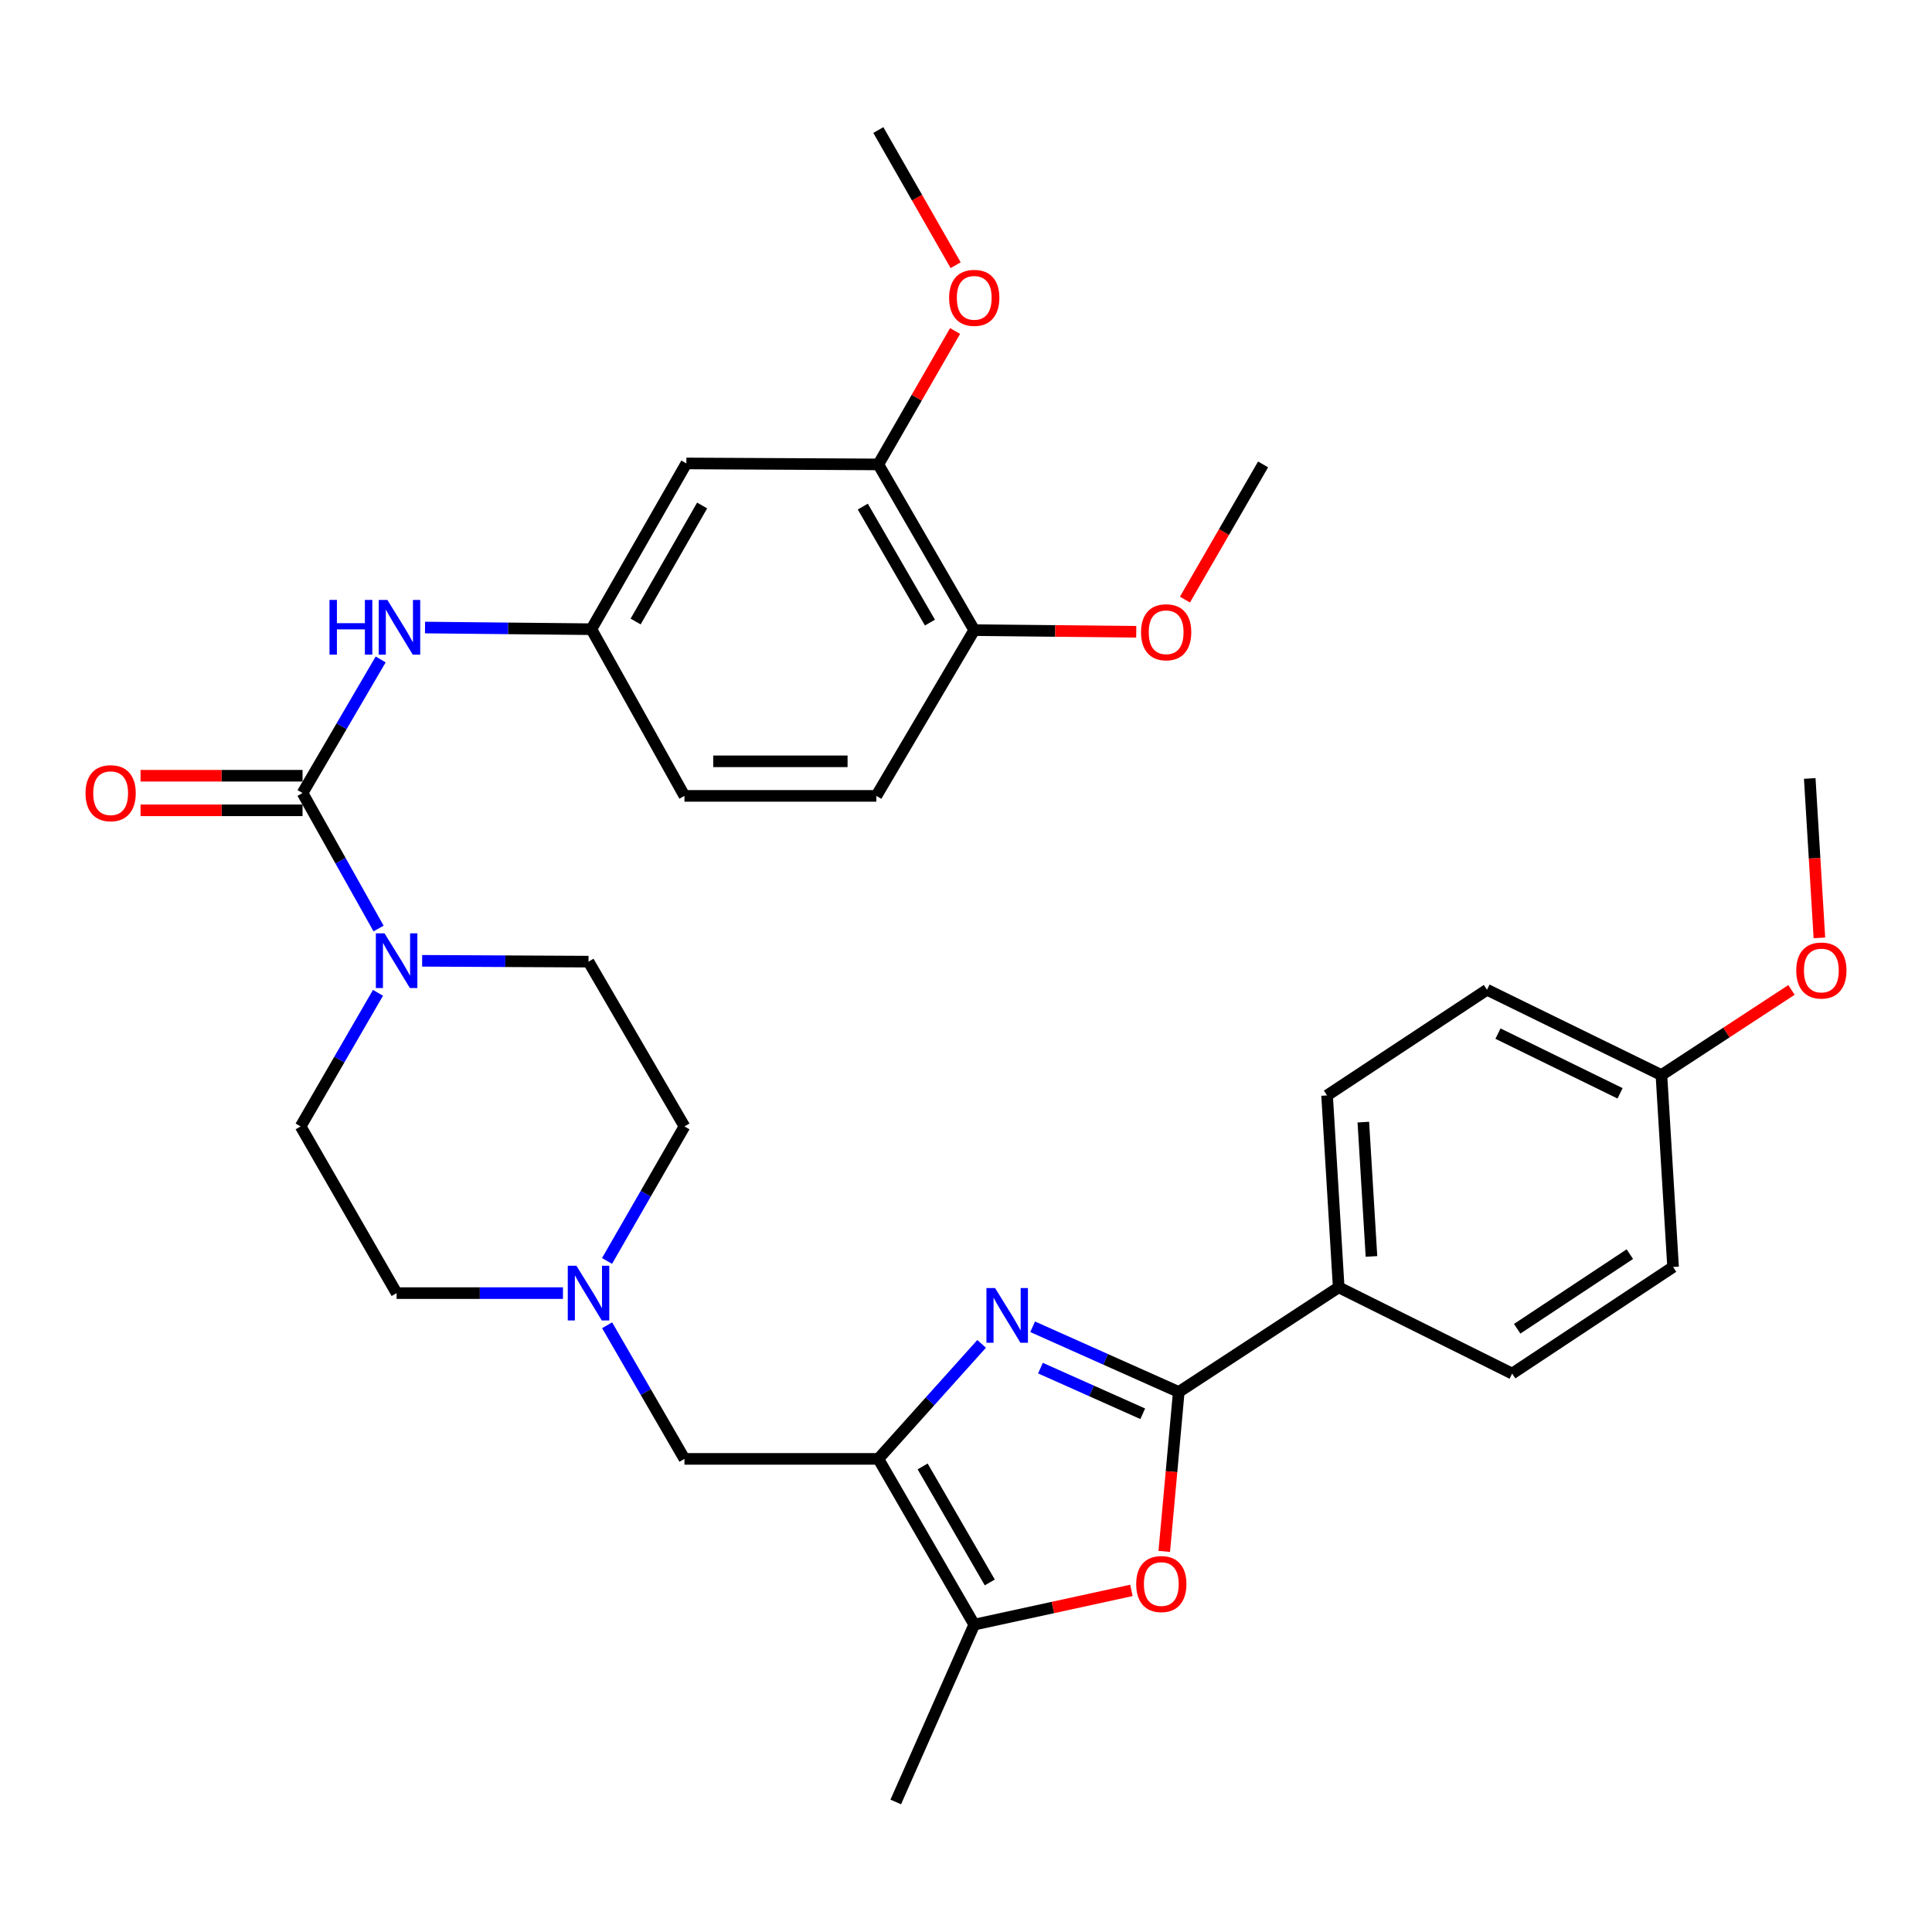 <?xml version='1.0' encoding='iso-8859-1'?>
<svg version='1.1' baseProfile='full'
              xmlns='http://www.w3.org/2000/svg'
                      xmlns:rdkit='http://www.rdkit.org/xml'
                      xmlns:xlink='http://www.w3.org/1999/xlink'
                  xml:space='preserve'
width='1000px' height='1000px' viewBox='0 0 1000 1000'>
<!-- END OF HEADER -->
<rect style='opacity:1.0;fill:#FFFFFF;stroke:none' width='1000' height='1000' x='0' y='0'> </rect>
<path class='bond-0' d='M 508.081,695.595 L 481.352,725.356' style='fill:none;fill-rule:evenodd;stroke:#0000FF;stroke-width:6px;stroke-linecap:butt;stroke-linejoin:miter;stroke-opacity:1' />
<path class='bond-0' d='M 481.352,725.356 L 454.624,755.116' style='fill:none;fill-rule:evenodd;stroke:#000000;stroke-width:6px;stroke-linecap:butt;stroke-linejoin:miter;stroke-opacity:1' />
<path class='bond-1' d='M 534.487,686.736 L 572.303,703.612' style='fill:none;fill-rule:evenodd;stroke:#0000FF;stroke-width:6px;stroke-linecap:butt;stroke-linejoin:miter;stroke-opacity:1' />
<path class='bond-1' d='M 572.303,703.612 L 610.12,720.488' style='fill:none;fill-rule:evenodd;stroke:#000000;stroke-width:6px;stroke-linecap:butt;stroke-linejoin:miter;stroke-opacity:1' />
<path class='bond-1' d='M 538.539,708.141 L 565.01,719.954' style='fill:none;fill-rule:evenodd;stroke:#0000FF;stroke-width:6px;stroke-linecap:butt;stroke-linejoin:miter;stroke-opacity:1' />
<path class='bond-1' d='M 565.01,719.954 L 591.482,731.767' style='fill:none;fill-rule:evenodd;stroke:#000000;stroke-width:6px;stroke-linecap:butt;stroke-linejoin:miter;stroke-opacity:1' />
<path class='bond-4' d='M 454.624,755.116 L 504.265,840.897' style='fill:none;fill-rule:evenodd;stroke:#000000;stroke-width:6px;stroke-linecap:butt;stroke-linejoin:miter;stroke-opacity:1' />
<path class='bond-4' d='M 477.559,759.02 L 512.308,819.067' style='fill:none;fill-rule:evenodd;stroke:#000000;stroke-width:6px;stroke-linecap:butt;stroke-linejoin:miter;stroke-opacity:1' />
<path class='bond-8' d='M 454.624,755.116 L 354.268,755.116' style='fill:none;fill-rule:evenodd;stroke:#000000;stroke-width:6px;stroke-linecap:butt;stroke-linejoin:miter;stroke-opacity:1' />
<path class='bond-3' d='M 610.12,720.488 L 606.37,761.747' style='fill:none;fill-rule:evenodd;stroke:#000000;stroke-width:6px;stroke-linecap:butt;stroke-linejoin:miter;stroke-opacity:1' />
<path class='bond-3' d='M 606.37,761.747 L 602.62,803.006' style='fill:none;fill-rule:evenodd;stroke:#FF0000;stroke-width:6px;stroke-linecap:butt;stroke-linejoin:miter;stroke-opacity:1' />
<path class='bond-9' d='M 610.12,720.488 L 692.908,666.313' style='fill:none;fill-rule:evenodd;stroke:#000000;stroke-width:6px;stroke-linecap:butt;stroke-linejoin:miter;stroke-opacity:1' />
<path class='bond-2' d='M 156.597,410.471 L 176.27,445.535' style='fill:none;fill-rule:evenodd;stroke:#000000;stroke-width:6px;stroke-linecap:butt;stroke-linejoin:miter;stroke-opacity:1' />
<path class='bond-2' d='M 176.27,445.535 L 195.944,480.599' style='fill:none;fill-rule:evenodd;stroke:#0000FF;stroke-width:6px;stroke-linecap:butt;stroke-linejoin:miter;stroke-opacity:1' />
<path class='bond-6' d='M 156.597,410.471 L 176.815,375.897' style='fill:none;fill-rule:evenodd;stroke:#000000;stroke-width:6px;stroke-linecap:butt;stroke-linejoin:miter;stroke-opacity:1' />
<path class='bond-6' d='M 176.815,375.897 L 197.032,341.324' style='fill:none;fill-rule:evenodd;stroke:#0000FF;stroke-width:6px;stroke-linecap:butt;stroke-linejoin:miter;stroke-opacity:1' />
<path class='bond-13' d='M 156.597,401.523 L 114.673,401.523' style='fill:none;fill-rule:evenodd;stroke:#000000;stroke-width:6px;stroke-linecap:butt;stroke-linejoin:miter;stroke-opacity:1' />
<path class='bond-13' d='M 114.673,401.523 L 72.748,401.523' style='fill:none;fill-rule:evenodd;stroke:#FF0000;stroke-width:6px;stroke-linecap:butt;stroke-linejoin:miter;stroke-opacity:1' />
<path class='bond-13' d='M 156.597,419.419 L 114.673,419.419' style='fill:none;fill-rule:evenodd;stroke:#000000;stroke-width:6px;stroke-linecap:butt;stroke-linejoin:miter;stroke-opacity:1' />
<path class='bond-13' d='M 114.673,419.419 L 72.748,419.419' style='fill:none;fill-rule:evenodd;stroke:#FF0000;stroke-width:6px;stroke-linecap:butt;stroke-linejoin:miter;stroke-opacity:1' />
<path class='bond-33' d='M 585.615,823.189 L 544.94,832.043' style='fill:none;fill-rule:evenodd;stroke:#FF0000;stroke-width:6px;stroke-linecap:butt;stroke-linejoin:miter;stroke-opacity:1' />
<path class='bond-33' d='M 544.94,832.043 L 504.265,840.897' style='fill:none;fill-rule:evenodd;stroke:#000000;stroke-width:6px;stroke-linecap:butt;stroke-linejoin:miter;stroke-opacity:1' />
<path class='bond-28' d='M 504.265,840.897 L 463.641,932.693' style='fill:none;fill-rule:evenodd;stroke:#000000;stroke-width:6px;stroke-linecap:butt;stroke-linejoin:miter;stroke-opacity:1' />
<path class='bond-5' d='M 195.649,513.884 L 175.626,548.461' style='fill:none;fill-rule:evenodd;stroke:#0000FF;stroke-width:6px;stroke-linecap:butt;stroke-linejoin:miter;stroke-opacity:1' />
<path class='bond-5' d='M 175.626,548.461 L 155.603,583.037' style='fill:none;fill-rule:evenodd;stroke:#000000;stroke-width:6px;stroke-linecap:butt;stroke-linejoin:miter;stroke-opacity:1' />
<path class='bond-35' d='M 218.507,497.312 L 261.562,497.528' style='fill:none;fill-rule:evenodd;stroke:#0000FF;stroke-width:6px;stroke-linecap:butt;stroke-linejoin:miter;stroke-opacity:1' />
<path class='bond-35' d='M 261.562,497.528 L 304.616,497.743' style='fill:none;fill-rule:evenodd;stroke:#000000;stroke-width:6px;stroke-linecap:butt;stroke-linejoin:miter;stroke-opacity:1' />
<path class='bond-12' d='M 219.989,324.812 L 263.043,325.243' style='fill:none;fill-rule:evenodd;stroke:#0000FF;stroke-width:6px;stroke-linecap:butt;stroke-linejoin:miter;stroke-opacity:1' />
<path class='bond-12' d='M 263.043,325.243 L 306.098,325.674' style='fill:none;fill-rule:evenodd;stroke:#000000;stroke-width:6px;stroke-linecap:butt;stroke-linejoin:miter;stroke-opacity:1' />
<path class='bond-7' d='M 314.245,685.954 L 334.256,720.535' style='fill:none;fill-rule:evenodd;stroke:#0000FF;stroke-width:6px;stroke-linecap:butt;stroke-linejoin:miter;stroke-opacity:1' />
<path class='bond-7' d='M 334.256,720.535 L 354.268,755.116' style='fill:none;fill-rule:evenodd;stroke:#000000;stroke-width:6px;stroke-linecap:butt;stroke-linejoin:miter;stroke-opacity:1' />
<path class='bond-20' d='M 314.197,652.667 L 334.232,617.852' style='fill:none;fill-rule:evenodd;stroke:#0000FF;stroke-width:6px;stroke-linecap:butt;stroke-linejoin:miter;stroke-opacity:1' />
<path class='bond-20' d='M 334.232,617.852 L 354.268,583.037' style='fill:none;fill-rule:evenodd;stroke:#000000;stroke-width:6px;stroke-linecap:butt;stroke-linejoin:miter;stroke-opacity:1' />
<path class='bond-21' d='M 291.393,669.315 L 248.339,669.315' style='fill:none;fill-rule:evenodd;stroke:#0000FF;stroke-width:6px;stroke-linecap:butt;stroke-linejoin:miter;stroke-opacity:1' />
<path class='bond-21' d='M 248.339,669.315 L 205.284,669.315' style='fill:none;fill-rule:evenodd;stroke:#000000;stroke-width:6px;stroke-linecap:butt;stroke-linejoin:miter;stroke-opacity:1' />
<path class='bond-17' d='M 692.908,666.313 L 686.893,566.99' style='fill:none;fill-rule:evenodd;stroke:#000000;stroke-width:6px;stroke-linecap:butt;stroke-linejoin:miter;stroke-opacity:1' />
<path class='bond-17' d='M 709.869,650.333 L 705.658,580.807' style='fill:none;fill-rule:evenodd;stroke:#000000;stroke-width:6px;stroke-linecap:butt;stroke-linejoin:miter;stroke-opacity:1' />
<path class='bond-18' d='M 692.908,666.313 L 782.686,710.963' style='fill:none;fill-rule:evenodd;stroke:#000000;stroke-width:6px;stroke-linecap:butt;stroke-linejoin:miter;stroke-opacity:1' />
<path class='bond-10' d='M 355.262,239.873 L 306.098,325.674' style='fill:none;fill-rule:evenodd;stroke:#000000;stroke-width:6px;stroke-linecap:butt;stroke-linejoin:miter;stroke-opacity:1' />
<path class='bond-10' d='M 363.415,261.64 L 329,321.701' style='fill:none;fill-rule:evenodd;stroke:#000000;stroke-width:6px;stroke-linecap:butt;stroke-linejoin:miter;stroke-opacity:1' />
<path class='bond-11' d='M 355.262,239.873 L 454.624,240.38' style='fill:none;fill-rule:evenodd;stroke:#000000;stroke-width:6px;stroke-linecap:butt;stroke-linejoin:miter;stroke-opacity:1' />
<path class='bond-24' d='M 454.624,240.38 L 474.483,205.855' style='fill:none;fill-rule:evenodd;stroke:#000000;stroke-width:6px;stroke-linecap:butt;stroke-linejoin:miter;stroke-opacity:1' />
<path class='bond-24' d='M 474.483,205.855 L 494.343,171.331' style='fill:none;fill-rule:evenodd;stroke:#FF0000;stroke-width:6px;stroke-linecap:butt;stroke-linejoin:miter;stroke-opacity:1' />
<path class='bond-36' d='M 454.624,240.38 L 504.265,326.151' style='fill:none;fill-rule:evenodd;stroke:#000000;stroke-width:6px;stroke-linecap:butt;stroke-linejoin:miter;stroke-opacity:1' />
<path class='bond-36' d='M 446.581,262.21 L 481.33,322.25' style='fill:none;fill-rule:evenodd;stroke:#000000;stroke-width:6px;stroke-linecap:butt;stroke-linejoin:miter;stroke-opacity:1' />
<path class='bond-22' d='M 306.098,325.674 L 354.268,411.952' style='fill:none;fill-rule:evenodd;stroke:#000000;stroke-width:6px;stroke-linecap:butt;stroke-linejoin:miter;stroke-opacity:1' />
<path class='bond-14' d='M 504.265,326.151 L 453.6,411.952' style='fill:none;fill-rule:evenodd;stroke:#000000;stroke-width:6px;stroke-linecap:butt;stroke-linejoin:miter;stroke-opacity:1' />
<path class='bond-27' d='M 504.265,326.151 L 546.19,326.583' style='fill:none;fill-rule:evenodd;stroke:#000000;stroke-width:6px;stroke-linecap:butt;stroke-linejoin:miter;stroke-opacity:1' />
<path class='bond-27' d='M 546.19,326.583 L 588.114,327.016' style='fill:none;fill-rule:evenodd;stroke:#FF0000;stroke-width:6px;stroke-linecap:butt;stroke-linejoin:miter;stroke-opacity:1' />
<path class='bond-15' d='M 155.603,583.037 L 205.284,669.315' style='fill:none;fill-rule:evenodd;stroke:#000000;stroke-width:6px;stroke-linecap:butt;stroke-linejoin:miter;stroke-opacity:1' />
<path class='bond-16' d='M 304.616,497.743 L 354.268,583.037' style='fill:none;fill-rule:evenodd;stroke:#000000;stroke-width:6px;stroke-linecap:butt;stroke-linejoin:miter;stroke-opacity:1' />
<path class='bond-25' d='M 686.893,566.99 L 769.672,512.298' style='fill:none;fill-rule:evenodd;stroke:#000000;stroke-width:6px;stroke-linecap:butt;stroke-linejoin:miter;stroke-opacity:1' />
<path class='bond-26' d='M 782.686,710.963 L 865.981,655.784' style='fill:none;fill-rule:evenodd;stroke:#000000;stroke-width:6px;stroke-linecap:butt;stroke-linejoin:miter;stroke-opacity:1' />
<path class='bond-26' d='M 785.297,687.767 L 843.604,649.142' style='fill:none;fill-rule:evenodd;stroke:#000000;stroke-width:6px;stroke-linecap:butt;stroke-linejoin:miter;stroke-opacity:1' />
<path class='bond-19' d='M 453.6,411.952 L 354.268,411.952' style='fill:none;fill-rule:evenodd;stroke:#000000;stroke-width:6px;stroke-linecap:butt;stroke-linejoin:miter;stroke-opacity:1' />
<path class='bond-19' d='M 438.7,394.056 L 369.167,394.056' style='fill:none;fill-rule:evenodd;stroke:#000000;stroke-width:6px;stroke-linecap:butt;stroke-linejoin:miter;stroke-opacity:1' />
<path class='bond-23' d='M 859.947,556.452 L 865.981,655.784' style='fill:none;fill-rule:evenodd;stroke:#000000;stroke-width:6px;stroke-linecap:butt;stroke-linejoin:miter;stroke-opacity:1' />
<path class='bond-29' d='M 859.947,556.452 L 893.604,534.419' style='fill:none;fill-rule:evenodd;stroke:#000000;stroke-width:6px;stroke-linecap:butt;stroke-linejoin:miter;stroke-opacity:1' />
<path class='bond-29' d='M 893.604,534.419 L 927.261,512.386' style='fill:none;fill-rule:evenodd;stroke:#FF0000;stroke-width:6px;stroke-linecap:butt;stroke-linejoin:miter;stroke-opacity:1' />
<path class='bond-34' d='M 859.947,556.452 L 769.672,512.298' style='fill:none;fill-rule:evenodd;stroke:#000000;stroke-width:6px;stroke-linecap:butt;stroke-linejoin:miter;stroke-opacity:1' />
<path class='bond-34' d='M 838.543,565.905 L 775.35,534.998' style='fill:none;fill-rule:evenodd;stroke:#000000;stroke-width:6px;stroke-linecap:butt;stroke-linejoin:miter;stroke-opacity:1' />
<path class='bond-30' d='M 494.643,137.263 L 474.634,102.285' style='fill:none;fill-rule:evenodd;stroke:#FF0000;stroke-width:6px;stroke-linecap:butt;stroke-linejoin:miter;stroke-opacity:1' />
<path class='bond-30' d='M 474.634,102.285 L 454.624,67.306' style='fill:none;fill-rule:evenodd;stroke:#000000;stroke-width:6px;stroke-linecap:butt;stroke-linejoin:miter;stroke-opacity:1' />
<path class='bond-31' d='M 613.323,310.349 L 633.544,275.364' style='fill:none;fill-rule:evenodd;stroke:#FF0000;stroke-width:6px;stroke-linecap:butt;stroke-linejoin:miter;stroke-opacity:1' />
<path class='bond-31' d='M 633.544,275.364 L 653.766,240.38' style='fill:none;fill-rule:evenodd;stroke:#000000;stroke-width:6px;stroke-linecap:butt;stroke-linejoin:miter;stroke-opacity:1' />
<path class='bond-32' d='M 941.717,485.449 L 939.219,444.187' style='fill:none;fill-rule:evenodd;stroke:#FF0000;stroke-width:6px;stroke-linecap:butt;stroke-linejoin:miter;stroke-opacity:1' />
<path class='bond-32' d='M 939.219,444.187 L 936.72,402.925' style='fill:none;fill-rule:evenodd;stroke:#000000;stroke-width:6px;stroke-linecap:butt;stroke-linejoin:miter;stroke-opacity:1' />
<path  class='atom-0' d='M 515.056 666.698
L 524.336 681.698
Q 525.256 683.178, 526.736 685.858
Q 528.216 688.538, 528.296 688.698
L 528.296 666.698
L 532.056 666.698
L 532.056 695.018
L 528.176 695.018
L 518.216 678.618
Q 517.056 676.698, 515.816 674.498
Q 514.616 672.298, 514.256 671.618
L 514.256 695.018
L 510.576 695.018
L 510.576 666.698
L 515.056 666.698
' fill='#0000FF'/>
<path  class='atom-4' d='M 588.092 819.9
Q 588.092 813.1, 591.452 809.3
Q 594.812 805.5, 601.092 805.5
Q 607.372 805.5, 610.732 809.3
Q 614.092 813.1, 614.092 819.9
Q 614.092 826.78, 610.692 830.7
Q 607.292 834.58, 601.092 834.58
Q 594.852 834.58, 591.452 830.7
Q 588.092 826.82, 588.092 819.9
M 601.092 831.38
Q 605.412 831.38, 607.732 828.5
Q 610.092 825.58, 610.092 819.9
Q 610.092 814.34, 607.732 811.54
Q 605.412 808.7, 601.092 808.7
Q 596.772 808.7, 594.412 811.5
Q 592.092 814.3, 592.092 819.9
Q 592.092 825.62, 594.412 828.5
Q 596.772 831.38, 601.092 831.38
' fill='#FF0000'/>
<path  class='atom-6' d='M 199.024 483.086
L 208.304 498.086
Q 209.224 499.566, 210.704 502.246
Q 212.184 504.926, 212.264 505.086
L 212.264 483.086
L 216.024 483.086
L 216.024 511.406
L 212.144 511.406
L 202.184 495.006
Q 201.024 493.086, 199.784 490.886
Q 198.584 488.686, 198.224 488.006
L 198.224 511.406
L 194.544 511.406
L 194.544 483.086
L 199.024 483.086
' fill='#0000FF'/>
<path  class='atom-7' d='M 170.545 310.52
L 174.385 310.52
L 174.385 322.56
L 188.865 322.56
L 188.865 310.52
L 192.705 310.52
L 192.705 338.84
L 188.865 338.84
L 188.865 325.76
L 174.385 325.76
L 174.385 338.84
L 170.545 338.84
L 170.545 310.52
' fill='#0000FF'/>
<path  class='atom-7' d='M 200.505 310.52
L 209.785 325.52
Q 210.705 327, 212.185 329.68
Q 213.665 332.36, 213.745 332.52
L 213.745 310.52
L 217.505 310.52
L 217.505 338.84
L 213.625 338.84
L 203.665 322.44
Q 202.505 320.52, 201.265 318.32
Q 200.065 316.12, 199.705 315.44
L 199.705 338.84
L 196.025 338.84
L 196.025 310.52
L 200.505 310.52
' fill='#0000FF'/>
<path  class='atom-8' d='M 298.356 655.155
L 307.636 670.155
Q 308.556 671.635, 310.036 674.315
Q 311.516 676.995, 311.596 677.155
L 311.596 655.155
L 315.356 655.155
L 315.356 683.475
L 311.476 683.475
L 301.516 667.075
Q 300.356 665.155, 299.116 662.955
Q 297.916 660.755, 297.556 660.075
L 297.556 683.475
L 293.876 683.475
L 293.876 655.155
L 298.356 655.155
' fill='#0000FF'/>
<path  class='atom-14' d='M 44.265 410.551
Q 44.265 403.751, 47.625 399.951
Q 50.985 396.151, 57.265 396.151
Q 63.545 396.151, 66.905 399.951
Q 70.265 403.751, 70.265 410.551
Q 70.265 417.431, 66.865 421.351
Q 63.465 425.231, 57.265 425.231
Q 51.025 425.231, 47.625 421.351
Q 44.265 417.471, 44.265 410.551
M 57.265 422.031
Q 61.585 422.031, 63.905 419.151
Q 66.265 416.231, 66.265 410.551
Q 66.265 404.991, 63.905 402.191
Q 61.585 399.351, 57.265 399.351
Q 52.945 399.351, 50.585 402.151
Q 48.265 404.951, 48.265 410.551
Q 48.265 416.271, 50.585 419.151
Q 52.945 422.031, 57.265 422.031
' fill='#FF0000'/>
<path  class='atom-25' d='M 491.265 154.162
Q 491.265 147.362, 494.625 143.562
Q 497.985 139.762, 504.265 139.762
Q 510.545 139.762, 513.905 143.562
Q 517.265 147.362, 517.265 154.162
Q 517.265 161.042, 513.865 164.962
Q 510.465 168.842, 504.265 168.842
Q 498.025 168.842, 494.625 164.962
Q 491.265 161.082, 491.265 154.162
M 504.265 165.642
Q 508.585 165.642, 510.905 162.762
Q 513.265 159.842, 513.265 154.162
Q 513.265 148.602, 510.905 145.802
Q 508.585 142.962, 504.265 142.962
Q 499.945 142.962, 497.585 145.762
Q 495.265 148.562, 495.265 154.162
Q 495.265 159.882, 497.585 162.762
Q 499.945 165.642, 504.265 165.642
' fill='#FF0000'/>
<path  class='atom-28' d='M 590.597 327.255
Q 590.597 320.455, 593.957 316.655
Q 597.317 312.855, 603.597 312.855
Q 609.877 312.855, 613.237 316.655
Q 616.597 320.455, 616.597 327.255
Q 616.597 334.135, 613.197 338.055
Q 609.797 341.935, 603.597 341.935
Q 597.357 341.935, 593.957 338.055
Q 590.597 334.175, 590.597 327.255
M 603.597 338.735
Q 607.917 338.735, 610.237 335.855
Q 612.597 332.935, 612.597 327.255
Q 612.597 321.695, 610.237 318.895
Q 607.917 316.055, 603.597 316.055
Q 599.277 316.055, 596.917 318.855
Q 594.597 321.655, 594.597 327.255
Q 594.597 332.975, 596.917 335.855
Q 599.277 338.735, 603.597 338.735
' fill='#FF0000'/>
<path  class='atom-30' d='M 929.735 502.337
Q 929.735 495.537, 933.095 491.737
Q 936.455 487.937, 942.735 487.937
Q 949.015 487.937, 952.375 491.737
Q 955.735 495.537, 955.735 502.337
Q 955.735 509.217, 952.335 513.137
Q 948.935 517.017, 942.735 517.017
Q 936.495 517.017, 933.095 513.137
Q 929.735 509.257, 929.735 502.337
M 942.735 513.817
Q 947.055 513.817, 949.375 510.937
Q 951.735 508.017, 951.735 502.337
Q 951.735 496.777, 949.375 493.977
Q 947.055 491.137, 942.735 491.137
Q 938.415 491.137, 936.055 493.937
Q 933.735 496.737, 933.735 502.337
Q 933.735 508.057, 936.055 510.937
Q 938.415 513.817, 942.735 513.817
' fill='#FF0000'/>
</svg>
